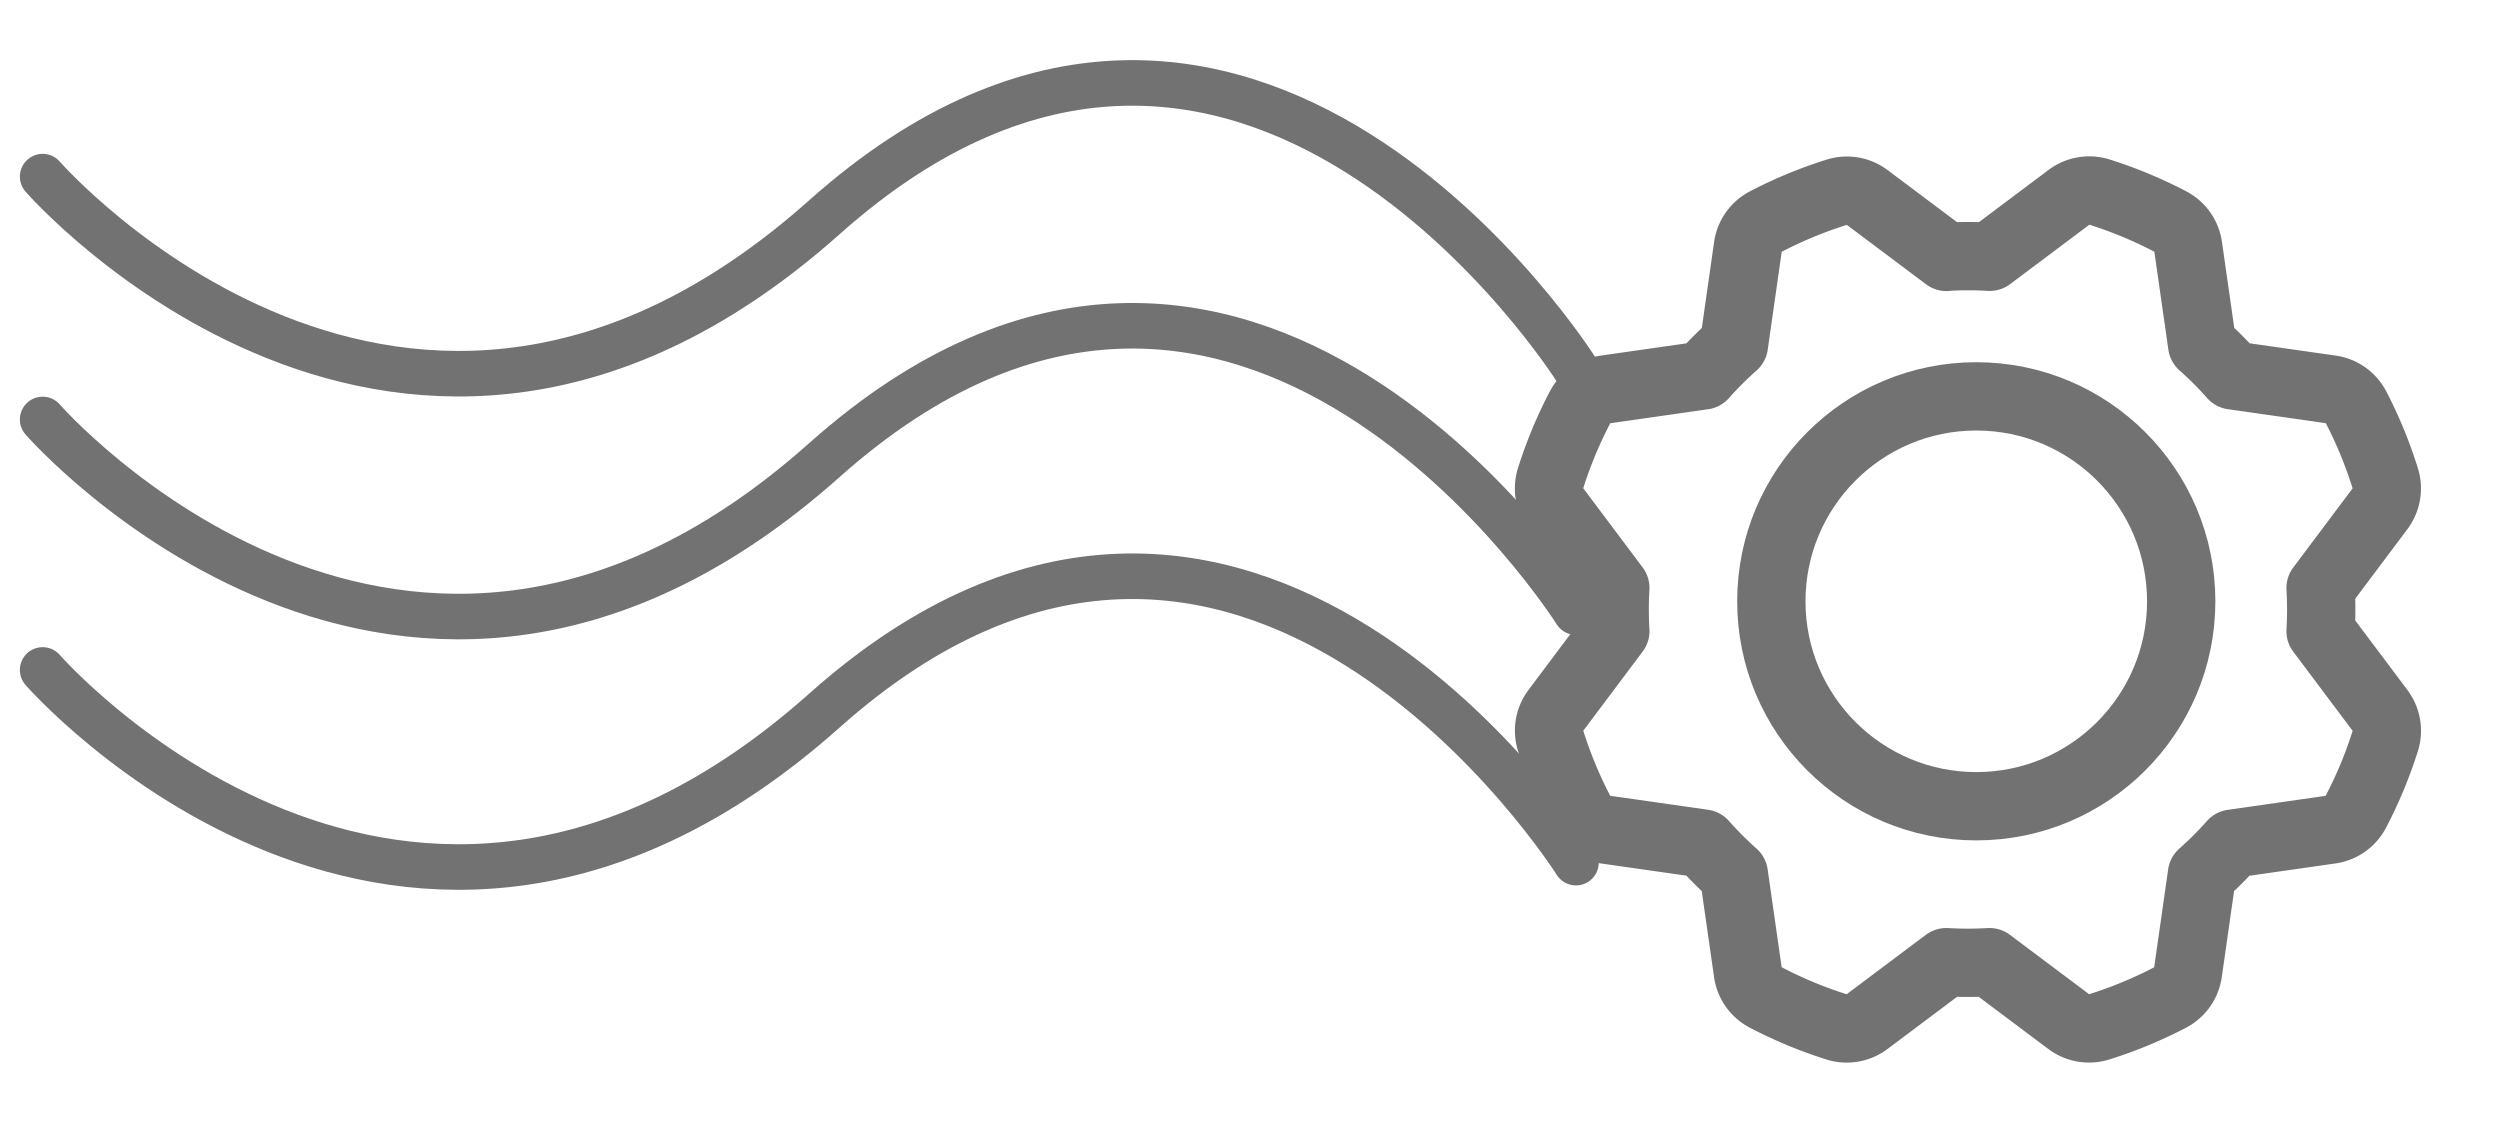 <?xml version="1.0" encoding="UTF-8"?> <svg xmlns="http://www.w3.org/2000/svg" width="109.791" height="50.407" viewBox="0 0 109.791 50.407"><g id="stream_analytics" data-name="stream analytics" transform="translate(1.467 1.147)"><path id="Path_106" data-name="Path 106" d="M0,6.616s16.8,17.367,34.363,0,33.3,4.949,33.3,4.949" transform="matrix(0.999, 0.052, -0.052, 0.999, 0.75, 0)" fill="none" stroke="#727272" stroke-linecap="round" stroke-linejoin="bevel" stroke-width="2"></path><path id="Path_107" data-name="Path 107" d="M0,6.616s16.8,17.367,34.363,0,33.3,4.949,33.3,4.949" transform="matrix(0.999, 0.052, -0.052, 0.999, 0.75, 10.665)" fill="none" stroke="#727272" stroke-linecap="round" stroke-linejoin="bevel" stroke-width="2"></path><path id="Path_108" data-name="Path 108" d="M0,6.616s16.8,17.367,34.363,0,33.3,4.949,33.3,4.949" transform="matrix(0.999, 0.052, -0.052, 0.999, 0.75, 21.665)" fill="none" stroke="#727272" stroke-linecap="round" stroke-linejoin="bevel" stroke-width="2"></path><g id="Group_82" data-name="Group 82" transform="translate(61.324 2.04)"><rect id="Rectangle_38" data-name="Rectangle 38" width="47" height="47" transform="translate(0 0.22)" fill="rgba(0,0,0,0)"></rect><circle id="Ellipse_14" data-name="Ellipse 14" cx="9" cy="9" r="9" transform="translate(15 14.22)" fill="rgba(0,0,0,0)" stroke="#727272" stroke-linecap="round" stroke-linejoin="round" stroke-width="3"></circle><path id="Path_93" data-name="Path 93" d="M45.843,31.305l-3.485-2.613a1.477,1.477,0,0,0-1.326-.23A19.087,19.087,0,0,0,37.9,29.757a1.478,1.478,0,0,0-.777,1.1l-.616,4.313q-.352.312-.69.649t-.65.69h0l-4.312.617a1.477,1.477,0,0,0-1.1.775,19.088,19.088,0,0,0-1.3,3.128,1.478,1.478,0,0,0,.23,1.328l2.614,3.485q-.028.47-.028.947t.028.947h0l-2.613,3.485a1.477,1.477,0,0,0-.23,1.326,19.087,19.087,0,0,0,1.295,3.129,1.478,1.478,0,0,0,1.1.777l4.313.616q.312.352.649.69t.69.65h0l.617,4.312a1.477,1.477,0,0,0,.775,1.1,19.088,19.088,0,0,0,3.128,1.3,1.478,1.478,0,0,0,1.328-.23l3.485-2.614q.47.028.947.028t.947-.028h0l3.485,2.613a1.477,1.477,0,0,0,1.326.23,19.087,19.087,0,0,0,3.129-1.295,1.478,1.478,0,0,0,.777-1.1l.616-4.313q.352-.312.69-.649t.65-.69h0l4.312-.617a1.477,1.477,0,0,0,1.1-.775,19.088,19.088,0,0,0,1.3-3.128,1.478,1.478,0,0,0-.23-1.328l-2.614-3.485q.028-.47.028-.947t-.028-.947h0l2.613-3.485a1.477,1.477,0,0,0,.23-1.326A19.088,19.088,0,0,0,63.824,37.9a1.478,1.478,0,0,0-1.1-.777l-4.313-.616q-.312-.352-.649-.69t-.69-.65h0l-.617-4.312a1.477,1.477,0,0,0-.775-1.1,19.087,19.087,0,0,0-3.128-1.3,1.478,1.478,0,0,0-1.328.23l-3.485,2.614q-.47-.028-.947-.028t-.947.028Z" transform="translate(-23.151 -23.209)" fill="rgba(0,0,0,0)" stroke="#727272" stroke-linecap="round" stroke-linejoin="round" stroke-width="3"></path></g></g></svg> 